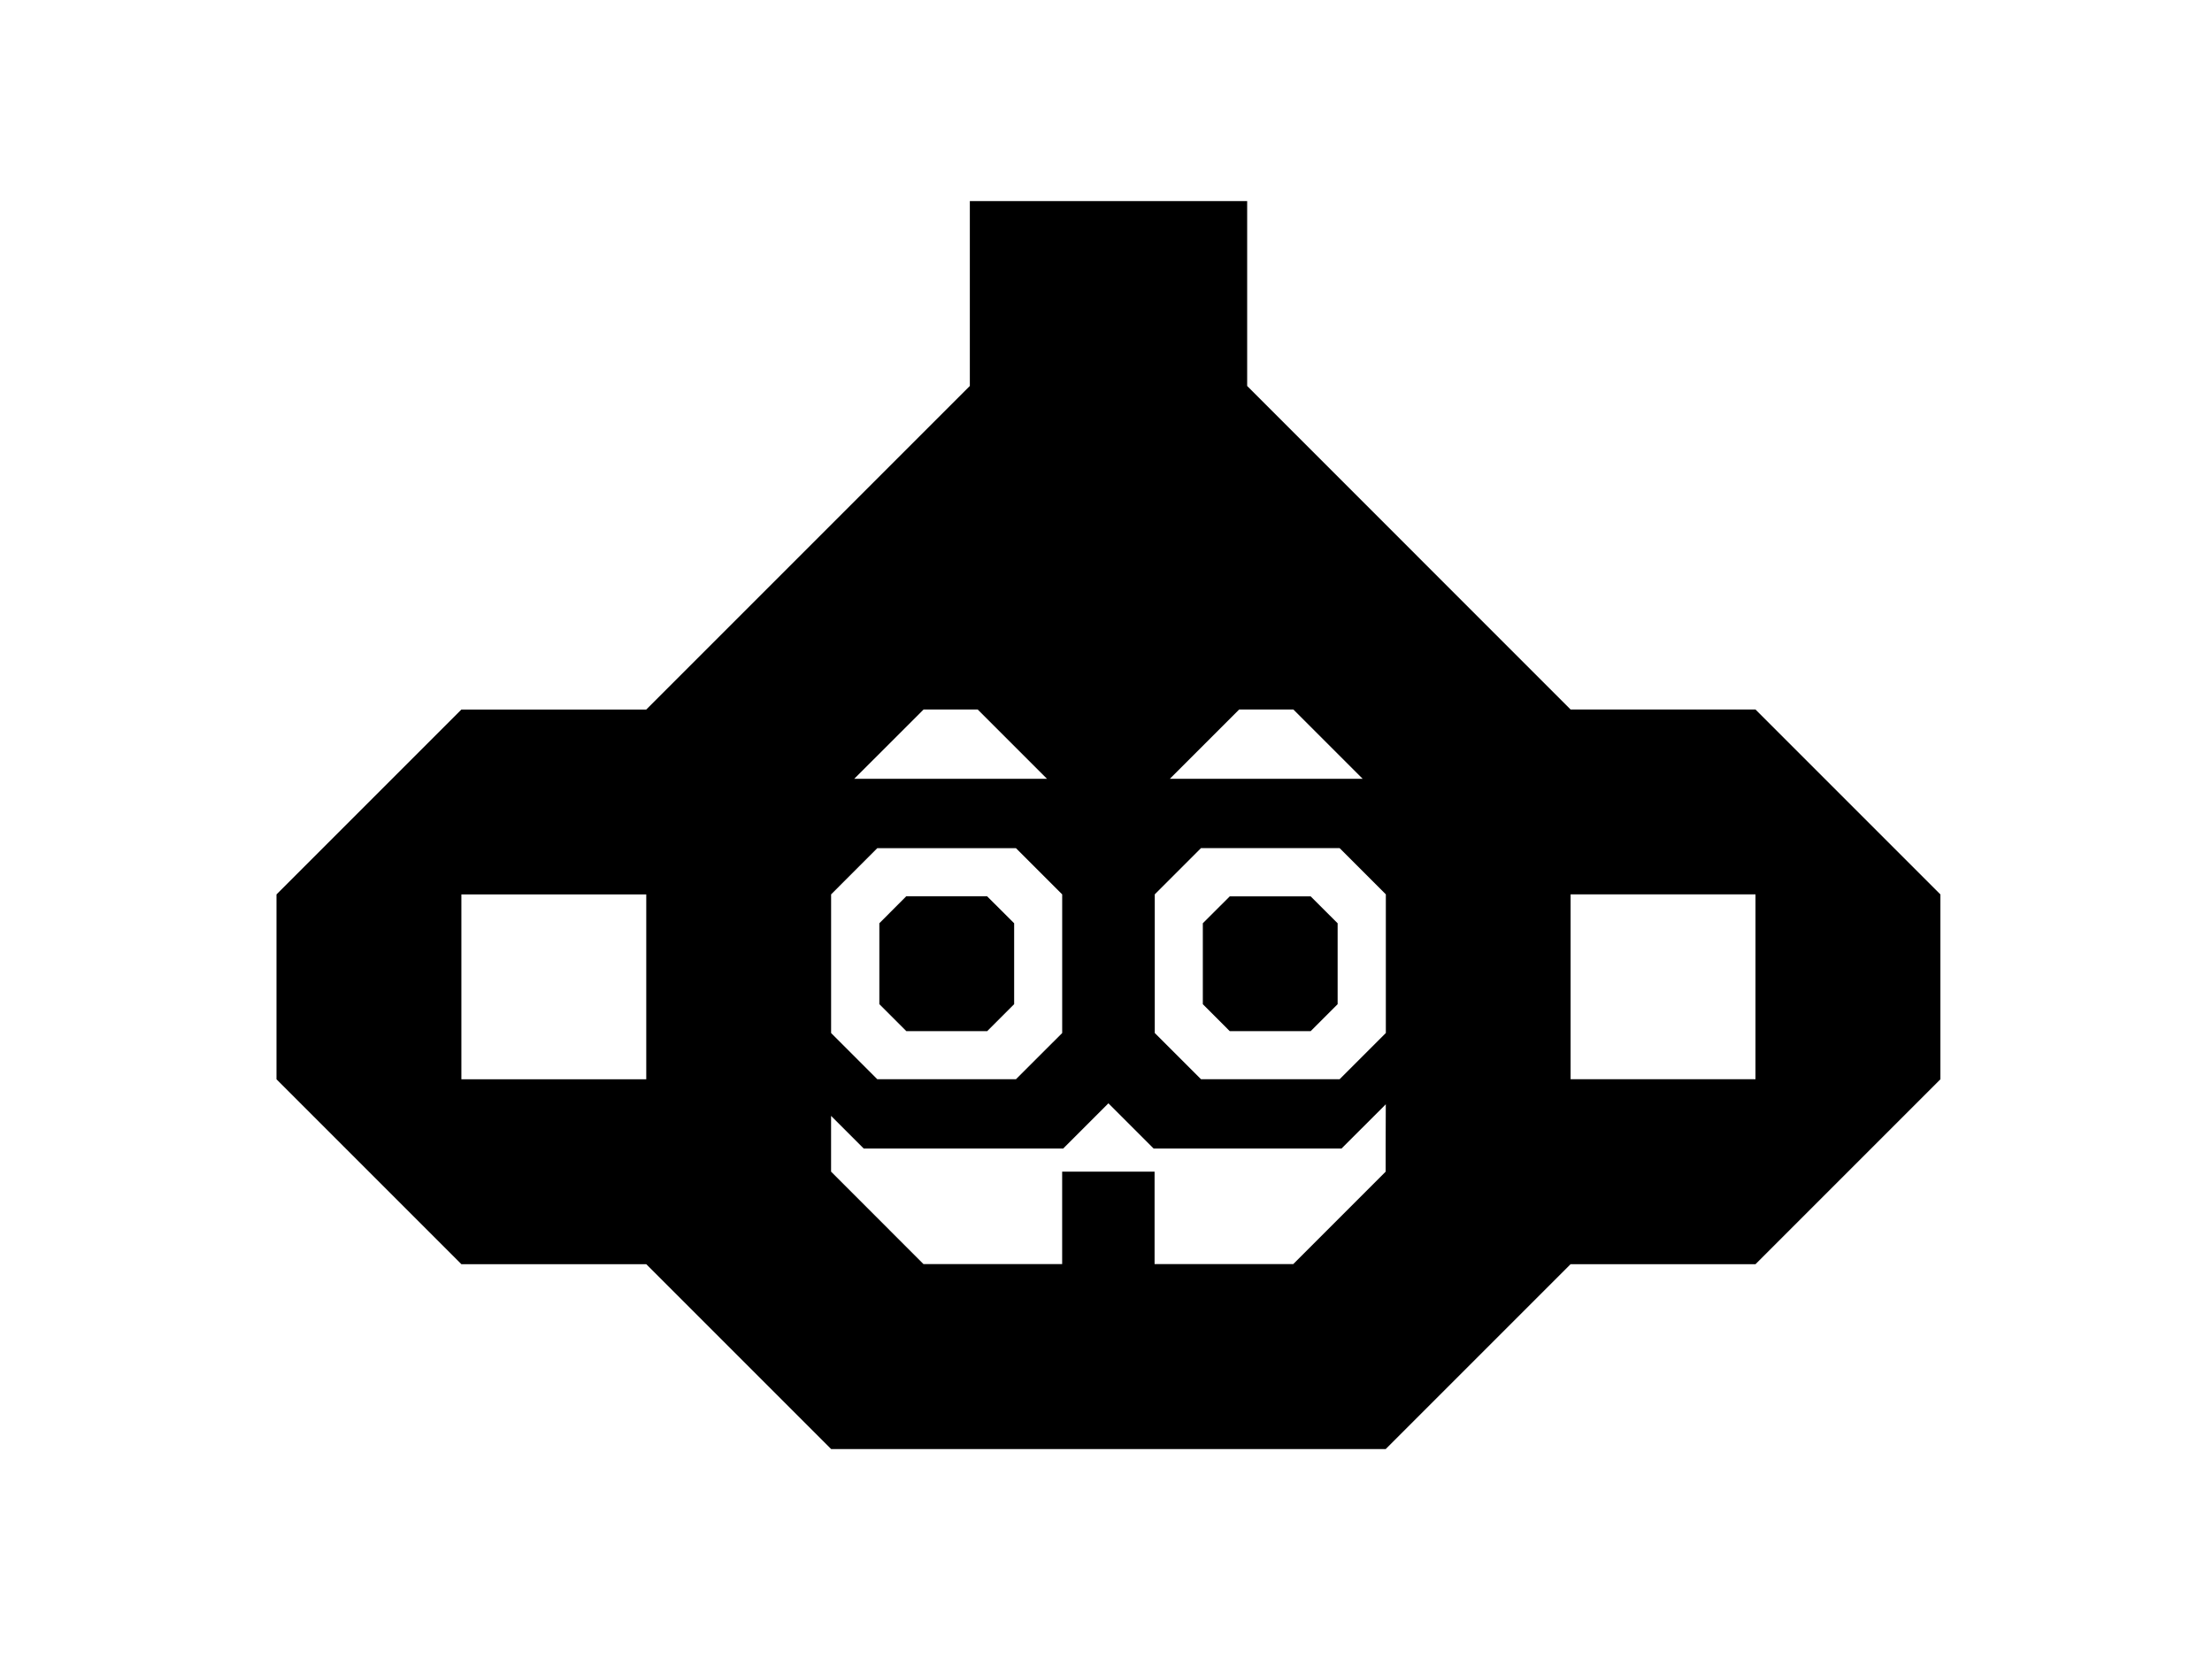 <svg xmlns="http://www.w3.org/2000/svg" width="88" height="66" viewBox="0 0 88 66"><defs><style>.a{fill:none;}</style></defs><g transform="translate(-803 -5021)"><path d="M394.641,346.8h3.218l1.073,1.072v3.218l-1.073,1.073h-3.218l-1.072-1.073V347.87Zm28.271-.077v7.355l-7.355,7.355H408.2l-7.355,7.355H378.782l-7.355-7.355h-7.355l-7.355-7.355v-7.355l7.355-7.355h7.355L384.3,326.495V319.14h11.033v7.355L408.2,339.366h7.355Zm-51.485,0h-7.355v7.355h7.355Zm20.83-4.6h7.671l-2.758-2.758h-2.154Zm-.6,10.113,1.839,1.838h5.516l1.838-1.838v-5.516l-1.838-1.839h-5.516l-1.839,1.839v5.516ZM379.7,342.124h7.671l-2.758-2.758H382.46Zm-.919,10.113,1.838,1.838h5.516l1.839-1.838v-5.516l-1.839-1.839h-5.516l-1.838,1.839v5.516Zm22.067,2.835-1.762,1.761h-7.473l-1.8-1.8-1.8,1.8h-7.933l-1.3-1.3v2.219l3.677,3.678h5.516v-3.678h3.677v3.678h5.516l3.677-3.678v-.919l0-.079Zm14.708-8.352H408.2v7.355h7.355Zm-30.569.077H381.77L380.7,347.87v3.218l1.073,1.073h3.218l1.072-1.073V347.87Z" transform="translate(457.283 4709.86)"/><rect class="a" width="88" height="66" transform="translate(803 5021)"/></g></svg>